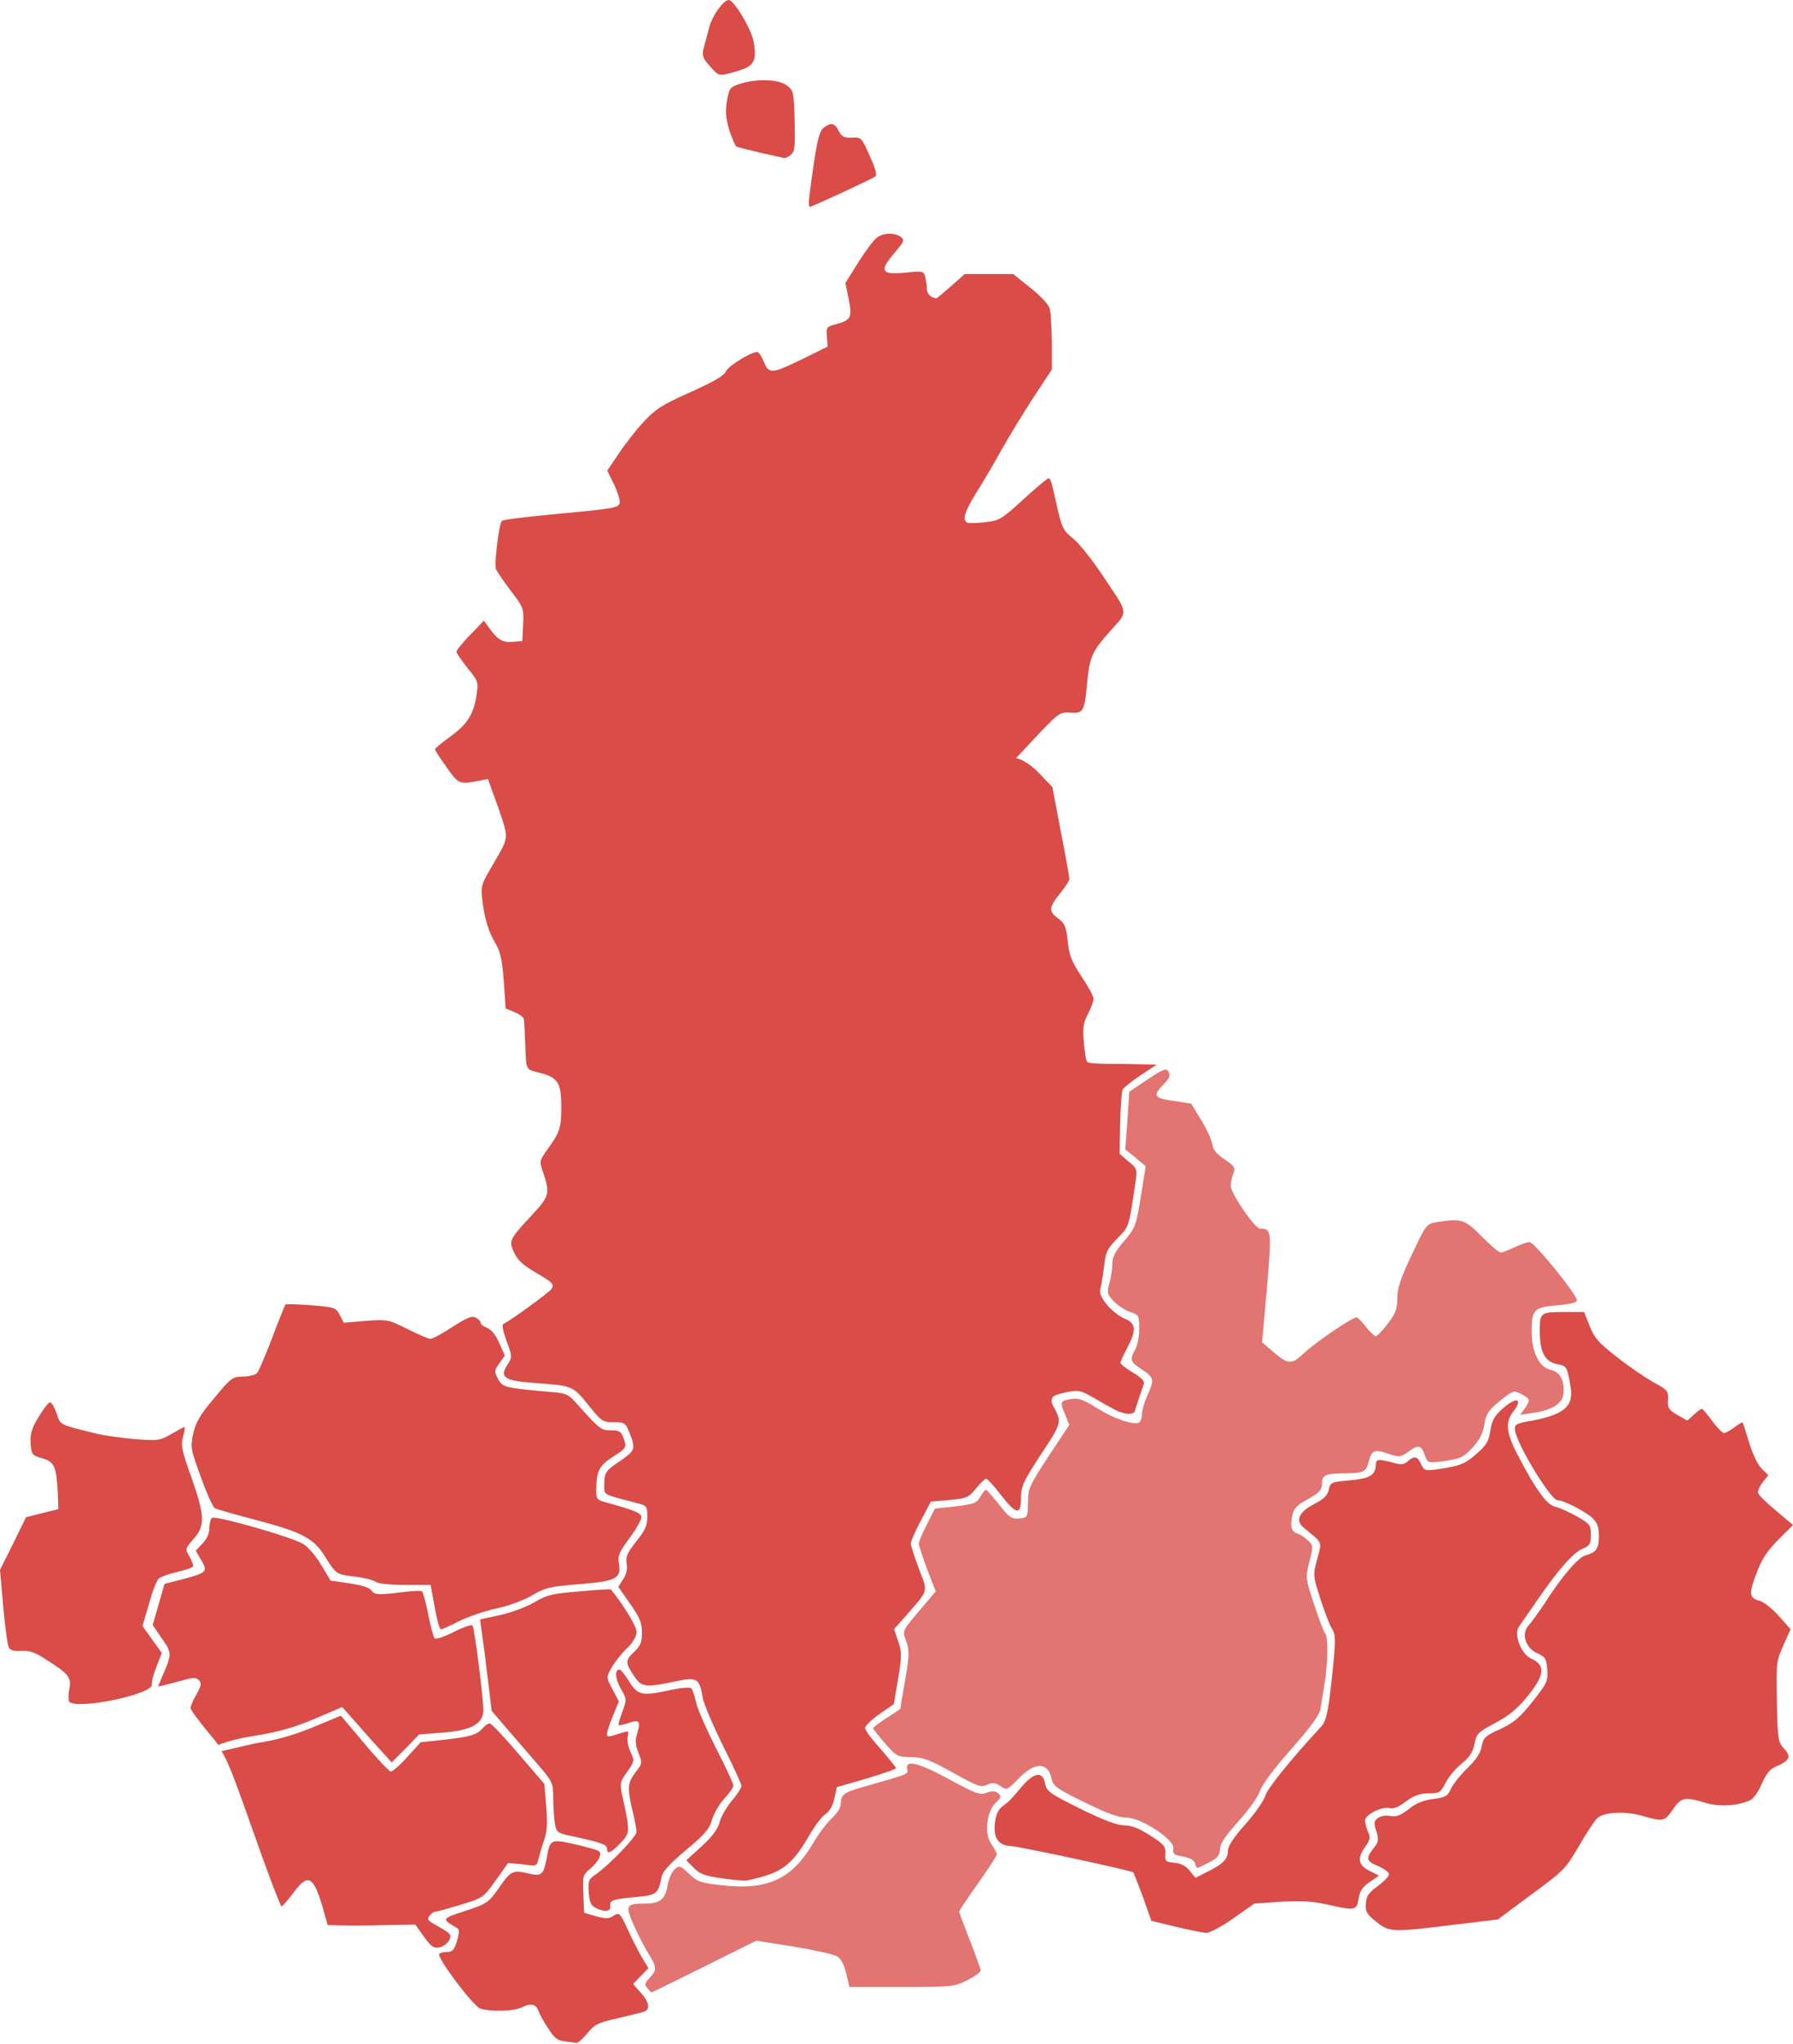 <?xml version="1.0" encoding="UTF-8"?> <svg xmlns="http://www.w3.org/2000/svg" width="667" height="760" viewBox="0 0 667 760" fill="none"><path d="M210 759.1C207.3 758.8 206.1 757.8 203.8 754.1C202.1 751.6 200.6 748.7 200.3 747.8C199.5 745.3 197.4 744.8 194.3 746.4C191.5 747.9 183.2 748.2 178.8 747C176.2 746.3 162.5 728.1 163.4 726.6C163.7 726.2 165 725.9 166.3 725.9C168.3 725.9 169 725.1 170 721.8C171 718.3 171 717.5 169.7 716.8C164.2 713.6 164.3 713.5 173.1 710.6C181.3 707.9 181.7 707.6 185.7 701.9C190.1 695.6 190.8 695.3 197 696.8C201.4 697.8 202.2 697.1 203.3 691.4C204.6 683.9 204.7 683.8 213.7 685.8C218 686.8 222 687.9 222.6 688.3C224.2 689.2 222.9 692 219.6 694.9C216.8 697.2 216.7 697.7 217 704.3L217.3 711.3L221.7 712.6C225.5 713.6 226.5 713.6 228.3 712.4C230.4 711.1 230.6 711.3 233.6 717.7C235.3 721.4 237.7 726.1 238.9 728.1L241.2 731.9L238.4 734.8L235.5 737.8L238.6 741.3C241.6 744.7 241.9 747.3 239.5 748.1C238.8 748.4 234.5 749.4 229.9 750.5C222.5 752.2 221.2 752.8 218.5 756.1C216.8 758.2 215 759.8 214.4 759.7C213.8 759.6 211.8 759.4 210 759.1Z" fill="#D94C48"></path><path d="M126.8 638L116.5 642.3C109.1 645.3 103 647.1 95 648.3L82.4 651.2C85.4 656 87.6 662.6 96.9 688.7C100.9 699.9 104.4 708.9 104.7 708.9C105.1 708.9 107.1 706.6 109.2 703.8C114.7 696.4 116.7 697.6 120.3 710.2L121.9 715.9L127 716C129.9 716.1 137.3 716.1 143.4 715.9L154.5 715.7L157.7 720.2C160.4 723.9 161.4 724.6 163.4 724.2C164.8 723.9 166.3 722.8 167 721.7C168.2 719.4 167.8 719.1 161.8 715.7C159.1 714.2 158.8 713.6 159.8 712.4C160.5 711.5 161.4 710.9 162 710.9C162.6 710.9 166.8 709.7 171.5 708.3C179.6 705.8 179.8 705.7 184.4 699.3L189 692.8L194.4 693.3C199.6 694 199.7 694.1 200.3 691.3C200.7 689.7 201.6 686.6 202.4 684.3C203.5 681.3 203.7 678.1 203.2 671.8L202.5 663.4L192.9 652.2C187.6 646 182.8 640.9 182.2 640.9C181.6 640.9 180.5 641.6 179.8 642.4C177.6 645.1 175.3 645.8 165.8 646.9L156.5 647.9L151.5 653.4C148.7 656.5 145.9 658.9 145.3 658.8C144.7 658.6 140.1 653.9 135.5 648.3L126.8 638Z" fill="#D94C48"></path><path d="M437.3 716.5L428.3 714.3L425.2 705.5C423.4 700.7 421.8 696.6 421.6 696.3C420.8 695.6 379.6 686.7 376 686.5C371.3 686.2 369.5 683.5 370.1 677.9C370.5 674.8 371.3 672.9 373 671.7C375.7 669.6 375.5 669.8 380.4 664.1C384.9 658.9 388 658.7 388.8 663.4C389.3 666.1 390.5 667 401.8 672.6C410.4 676.8 415.5 678.8 418.2 678.8C421 678.8 423.9 680 427.9 682.6C433.1 685.9 433.7 686.7 433.5 689.4C433.3 692.1 433.6 692.4 436.8 692.7C439.1 692.9 441 693.8 442.5 695.6L444.7 698.3L449.3 696C455.1 693.1 456.8 691.3 456.8 688.2C456.8 686.5 458.9 683.3 463.2 678.5C466.7 674.6 470.1 669.7 470.7 667.8C471.7 664.8 479.4 655.2 491.9 641.6C493 640.4 494 636.5 494.7 630.6C497 610.6 497.1 608.2 495.5 605.7C494.7 604.4 492.7 599.4 491.2 594.6C488.4 585.9 488.4 585.8 490 579.8C491.8 573.1 492.2 574 485.1 568.2C481.7 565.5 483.1 562.3 488.9 559.3C492.4 557.5 493.8 556.2 494.3 554C494.9 551.3 495.2 551.1 502.1 550.5C509.5 549.9 511.8 548.5 511.8 544.7C511.8 542.6 512.8 542.5 518.1 543.9C521.3 544.8 522.3 544.7 523.7 543.4C526.1 541.3 527.3 541.5 528.6 544.4C529.9 547.2 530 547.2 538.4 545.8C543.5 544.9 545.6 543.9 549.2 540.7C552.9 537.5 553.8 536 554.4 532.1C554.9 528.5 555.9 526.6 558.7 524.1C564 519.2 566.9 519.9 562.8 525.1C559.9 528.9 560.3 532.9 564.6 541.1C571.3 554 575.4 559.6 578.5 560.3C580 560.6 583.7 562.3 586.6 563.9C591.5 566.7 591.8 567.2 591.8 570.8C591.8 574.1 591.4 574.8 588.8 575.9C585.3 577.3 579.5 583.9 571.7 595.3C568.7 599.6 565.8 603.9 565.1 604.8C563 607.6 565.8 615.1 569.6 616.8C575.2 619.3 574.7 623.1 567.4 631.8C564.4 635.5 560.7 638.4 556.1 640.8C549.8 644.1 549.3 644.7 548.5 648.5C547.9 651.6 546.7 653.4 543.8 655.8C541.6 657.5 538.9 660.8 537.8 662.9C535.9 666.6 535.5 666.9 531.5 666.9C528.3 666.9 526.2 667.6 523 669.9C520.3 672 518.2 672.8 516.9 672.4C514.3 671.6 507.8 674.8 507.8 677C507.8 678 508.3 679.9 508.9 681.2C509.9 683.3 509.7 684.2 507.9 686.7C504.8 691.1 505.2 693.5 509.4 695.7L513 697.5L509.5 699.9C506.9 701.7 505.8 703.2 505.4 706.1C504.7 710.5 504.1 710.6 493.5 708.2C488.1 707 483.9 706.8 476.5 707.2L466.6 707.9L458.8 713.4C454.2 716.6 450 718.8 448.7 718.8C447.4 718.7 442.3 717.7 437.3 716.5Z" fill="#D94C48"></path><path d="M511.9 714.6C508.4 711.8 507.9 710.9 508.1 707.9C508.3 705.1 509.1 703.9 512.5 701.4C514.8 699.7 516.7 697.8 516.7 697C516.8 696.3 515 695 512.8 694C508.2 692.1 508 691.2 510.9 687.4C512.8 685 513 684.3 512 681C511 677.9 511.1 677.2 512.6 676.1C513.6 675.3 515.5 675 517.2 675.3C519.4 675.7 520.9 675.2 524 672.8C526.7 670.6 529.4 669.5 533.1 669C537.7 668.4 538.5 668 539.8 665.1C540.7 663.3 543.4 659.9 546 657.4C549.1 654.4 550.8 651.9 551.2 649.4C551.8 646.2 552.5 645.5 558.1 643C563.2 640.6 565.3 638.8 570.1 632.8C575.5 626 575.9 625.1 575.6 620.9C575.3 616.9 574.9 616.2 572.1 614.9C567.5 613 565.8 607.6 568.6 604.5C569.7 603.3 572.3 599.7 574.5 596.4C580.7 586.6 587.1 579.1 589.8 578.4C593.8 577.3 594.8 575.9 594.8 571.2C594.8 567.8 594.2 566.3 592.4 564.5C589.5 561.9 581.7 557.9 579.4 557.9C576.9 557.9 564.3 537.2 563.6 531.9C563.3 529.7 563.8 529.4 569.9 528.3C581.7 526.1 585.4 523 584.3 516.1C583 508.1 582.9 508 579.3 507.3C574.7 506.4 572.8 502.9 572.8 495C572.8 488 573 487.9 582.6 487.9H589.3L591.3 493C593 497.4 594.6 499.3 601.3 504.5C605.7 508 611.9 512.2 615 514C620.4 516.9 620.7 517.3 620.5 520.6C620.3 523.6 620.8 524.3 624 526.2L627.7 528.3L630.1 526.1C631.4 524.9 632.7 523.9 633.1 523.9C633.4 523.9 635.1 525.9 636.9 528.4C638.7 530.8 640.7 532.9 641.3 532.9C642 532.9 643.7 531.9 645.2 530.8C646.7 529.6 648.1 528.8 648.3 529C648.4 529.2 649.5 532.6 650.7 536.5C651.9 540.6 653.9 544.7 655.3 546.1L657.8 548.6L655.7 551.2C654.6 552.7 653.8 554.5 654 555.2C654.2 556 657.2 558.9 660.7 561.8L667 567.1L661.4 572.7C657.3 576.9 655.2 580.1 653.4 585.1C650.5 592.6 650.7 594.4 654.6 595.3C656.1 595.7 659.3 598.2 661.7 600.9L666.1 605.9L663.4 611.9C660.8 617.7 660.7 618.4 661 632.8C661.3 646.9 661.4 647.8 663.7 650.3C666.5 653.2 665.7 654.8 660.7 656.9C658.5 657.8 657 659.6 655.3 663.5C653.8 666.9 652.1 669.2 650.6 669.7C645.5 671.7 639.3 671.9 634.3 670.4C626.7 668.1 625.4 668.4 622.3 672.9C619.2 677.4 618.7 677.5 611.1 675.3C604.5 673.4 596.4 673.8 594 676.3C593.1 677.2 590.1 681.8 587.3 686.6C582.5 694.9 581.7 695.7 569.7 704.5L557.2 713.8L540.5 715.8C517.9 718.6 516.9 718.6 511.9 714.6Z" fill="#D94C48"></path><path d="M444.6 693C444.2 691.7 442.8 690.9 440.1 690.4C436.6 689.8 436.2 689.4 436.5 687.5C437.2 684.2 424.5 675.9 418.9 675.9C416 675.9 411.5 674.2 403.4 670.2C393.1 665.2 391.8 664.2 391.2 661.5C389.9 655.2 385 655.1 379 661.3C374.7 665.7 374.6 665.8 372.2 664.2C370.2 662.9 369.2 662.8 367.2 663.7C364.9 664.8 363.6 664.3 354.5 659.2C345.8 654.4 343.5 653.5 339 653.4C333.9 653.4 333.5 653.1 329.3 648.4C326.9 645.6 324.9 643.1 324.8 642.7C324.8 642.4 327.1 640.6 329.8 638.9C332.6 637.1 334.8 635.6 334.9 635.5C334.9 635.4 335.7 630.6 336.7 624.9C338.3 615.7 338.3 613.9 337.2 610.5C335.6 606.1 335.1 607.1 344.2 596.4L348.1 591.8L344.9 583.6C343.2 579 341.8 574.7 341.8 574C341.8 573.4 343.1 570.2 344.8 566.9L347.8 561L353.5 560.4C362.5 559.4 363.3 559.1 364.8 556.4C365.6 555 366.5 553.9 366.9 554.1C367.3 554.2 369.5 556.8 371.8 559.7C375.4 564.3 376.3 564.9 379.1 564.7C382.3 564.4 382.3 564.3 382.4 558.8C382.4 553.6 382.9 552.5 390.1 541.5L397.8 529.9L396.3 526.2C394.2 521.3 394.3 521 398.3 520.3C401.2 519.8 402.7 520.3 408 523.6C414.2 527.5 421.1 529.9 423.6 529.1C424.2 528.9 424.8 527.5 424.8 526C424.8 524.6 425.7 521.4 426.8 519C429.5 513 429.4 512.3 424.8 509.3C420.4 506.4 420.2 505.6 422.3 501.9C423.1 500.5 423.8 497 423.8 494.2C423.8 489.2 423.7 489 420.5 487.9C418.6 487.3 415.9 485.5 414.4 484C411.9 481.3 411.7 480.8 412.7 477.2C413.3 475.1 413.8 471.8 413.8 470C413.8 467.4 414.9 465.3 418.2 461.5C422.4 456.5 422.6 455.9 424.4 445L426.2 433.7L422.4 430.5L418.6 427.4L419.4 416.7L420.1 406L426.9 401.4C433 397.4 433.8 397.1 434.7 398.6C435.5 400 435 401.1 432.5 403.6C428.7 407.6 429.4 408.5 437.2 409.5L443.1 410.4L446.9 416.6C449 420 450.8 424.1 451 425.6C451.2 427.5 452.6 429.2 455.5 431.1C459.3 433.7 459.6 434.2 458.8 436.5C458.2 437.9 457.8 439.9 457.8 440.9C457.8 443.7 466.8 456.9 468.7 456.9C473 456.9 473.1 457.5 471.3 478.9L469.5 499.2L473.4 502.5C479.3 507.6 480.4 507.6 485.2 503.1C489.1 499.4 503 489.9 504.6 489.9C505 489.9 506.6 491.4 508.1 493.4C509.6 495.3 511.3 496.9 511.8 496.9C512.3 496.9 514.3 494.8 516.3 492.2C519.2 488.4 519.8 486.7 519.8 482.8C519.8 479.1 521 475.4 525.2 466.6C530.5 455.3 530.6 455.2 534.4 454.5C543.6 453 544.9 453.4 551.3 459.9C554.6 463.2 557.7 465.9 558.3 465.8C558.8 465.8 561.1 464.9 563.3 463.9C565.5 462.8 568.1 461.9 569 461.9C570.7 461.9 585.9 480.5 586.6 483.4C586.8 484.3 584.9 484.9 579.3 485.4C570.5 486.2 569.8 486.9 569.8 495.3C569.8 502.8 572.6 508.5 576.8 509.4C580.3 510.1 582.1 513.4 581.6 518.3C581.2 522 577.4 524.4 570.4 525.4L565.5 526.1L567.2 523.8C569.4 520.6 569.3 520.2 565.9 518.4C563.1 517 562.9 517 557.9 521C553.6 524.6 552.8 525.8 552.2 529.6C551.8 532.5 550.5 535.3 548.5 537.5C544.7 541.9 543.5 542.5 536.7 543.4C531.1 544.1 531.1 544.1 530 541C528.7 537.3 527.6 537.1 523.7 540C520.9 541.9 520.5 542 516.4 540.6C511.4 538.8 510.2 539.3 509.2 543.4C508.3 547.3 507.3 547.8 500.6 547.9C493.4 547.9 491.8 548.5 491.8 551.4C491.8 554.2 490.8 555.2 485.3 558.2C482.3 559.9 481.2 561.2 480.7 563.8C479.9 567.9 480.4 569.6 482.7 570.3C483.7 570.6 485.4 571.8 486.5 572.8C488.5 574.7 488.6 575 487.1 580.7C485.6 586.7 485.6 586.8 488.8 596.5C490.6 602 492.4 606.8 492.9 607.3C494.1 608.6 494 617.8 492.8 625.8C492.2 629.4 491.5 633.8 491.2 635.5C490.9 637.7 487.6 642.2 480.3 650.5C473.9 657.7 469.4 663.8 468.7 666C468.1 668 464.5 673.1 460.7 677.3C455.7 682.9 453.8 685.7 453.8 687.7C453.8 689.9 453 690.9 450.1 692.4C448 693.5 446 694.5 445.7 694.6C445.3 694.8 444.8 694.1 444.6 693Z" fill="#D63935" fill-opacity="0.7"></path><path d="M221.8 709.6C219.8 708.6 219.3 707.5 219 703.7C218.7 699.6 219 698.8 221.4 697.2C226.4 693.8 236.8 683 236.8 681.2C236.8 680.2 236.1 676.7 235.3 673.4C233.3 665 233.4 663 236.4 659.1C239 655.8 239 655.6 237.5 651.8C236.3 648.7 236.2 647.2 237.1 644.4C238.4 640 237.8 639.3 233.7 640.8C231.9 641.4 230.3 641.7 230.1 641.5C229.9 641.3 230.6 639.1 231.5 636.6C233.2 632 233.2 631.9 230.9 627.9C228.8 624.1 228.6 620.8 230.5 620.9C231 620.9 232.6 623 234.1 625.4C237.4 630.5 238.7 630.8 249.8 628.4C253.4 627.6 256.7 627.4 257.1 627.8C257.6 628.3 258.4 630.6 258.9 633C259.4 635.4 262.8 643.1 266.3 650C269.9 657 272.8 663.2 272.8 664C272.8 664.7 271.3 666.9 269.5 668.8C267.6 670.8 265.6 674.3 264.9 676.6C264 680.1 262.2 682.1 255.3 687.9C249.6 692.6 246.6 695.9 246.2 697.7C244.8 704.3 244.4 704.7 237.1 705.4C228.1 706.2 226.7 706.7 227 708.7C227.4 710.8 225 711.2 221.8 709.6Z" fill="#D94C48"></path><path d="M225.8 687.4C225.8 685.9 223.6 685.2 212.7 682.8C207.3 681.7 207 681.4 206.4 678C206.1 676 205.8 671.8 205.8 668.6C205.8 663 205.7 662.7 199.6 655.6C196.1 651.6 191 645.6 188.1 642.3L182.9 636.2L181.4 623.8C180.6 616.9 179.6 609.3 179.2 606.8L178.6 602.2L186.1 600.6C190.2 599.7 196 597.5 198.9 595.8C203.4 593.1 205.5 592.6 215.6 591.8C221.9 591.2 227.1 590.9 227.3 591.1C232.4 597.5 236.8 604.8 236.8 606.9C236.8 608.5 235.5 610.8 233.1 613.1C231 615.1 228.5 618.4 227.4 620.3C225.5 623.8 225.5 623.8 227.9 628.3L230.2 632.7L228 638.1C226.8 641 225.8 644 225.8 644.8C225.8 646.1 226.1 646.1 232.2 644.1C233.8 643.7 234 643.9 233.5 645.8C233.2 647.1 233.7 649.6 234.5 651.4C236.1 654.7 236.1 654.9 233.3 658.9C230.5 662.9 230.5 663.2 231.7 668.7C234.4 681.1 234.4 681.7 230.8 685.4C227.1 689.2 225.8 689.7 225.8 687.4Z" fill="#D94C48"></path><path d="M300.9 75.1C300.9 74.2 301.7 67.8 302.7 61.1C304.1 51.7 305 48.5 306.4 47.5C309.2 45.4 310.5 45.7 312 48.7C313.2 50.9 314 51.3 316.9 51.2C320.4 51 320.5 51.1 323.5 57.9C325.8 62.9 326.3 65 325.5 65.7C324.3 66.6 302.1 76.9 301.3 76.9C301 76.9 300.8 76.1 300.9 75.1Z" fill="#D94C48"></path><path d="M282.999 56.8C278.499 55.8 274.399 54.7 273.899 54.5C273.499 54.2 272.299 51.4 271.299 48.4C269.999 44 269.799 41.6 270.399 37.6C271.299 32.8 271.499 32.4 275.199 31.2C281.399 29.2 289.499 29.4 292.599 31.7C295.199 33.6 295.299 34 295.599 45.1C295.799 54.8 295.599 56.5 294.199 57.6C293.199 58.3 292.199 58.8 291.899 58.8C291.599 58.7 287.599 57.9 282.999 56.8Z" fill="#D94C48"></path><path d="M264 24.5C261.3 21.5 261.1 20.6 261.8 17.8C262.3 16 263.2 12.6 263.8 10.3C264.9 5.9 269.1 0 271.1 0C273.1 0 279.7 11.2 280.4 15.7C281.5 22.8 280.5 24.6 274.4 26.4C267.3 28.5 267.5 28.5 264 24.5Z" fill="#D94C48"></path><path d="M378 281.9C381 282.7 383.7 284.6 386.9 287.9L391.5 292.7L394.6 309.2C396.4 318.2 397.8 326.2 397.8 326.9C397.8 327.5 396.2 330 394.3 332.3C390.1 337.5 390 338.9 393.7 341.6C396.1 343.4 396.6 344.6 397.2 350C397.7 355.2 398.6 357.5 402.3 363.1C404.8 366.8 406.8 370.5 406.8 371.4C406.8 372.3 405.9 374.8 404.7 377.1C402.9 380.6 402.7 382.4 403.2 387.7C403.5 391.3 404 394.4 404.4 394.8C405.1 395.5 407 395.6 420.6 395.7L430.3 395.9L424.4 399.8C421.1 402 418.1 404.4 417.7 405.1C417.3 405.8 416.8 411.5 416.7 417.8L416.5 429.1L419.8 431.9C422.9 434.4 423.1 434.9 422.5 439C419.8 457.1 420.1 455.9 415.7 460.5C411.9 464.4 411.3 465.5 410.7 471.1C410.3 474.6 409.6 478.3 409.3 479.5C408.5 482.2 413.7 488.4 418.5 490.4C422.6 492.1 422.8 494.7 419.3 501.3C417.9 503.9 416.8 506.4 416.8 506.8C416.8 507.3 418.9 508.9 421.4 510.4C424.6 512.3 425.8 513.5 425.5 514.7C425.2 515.6 424.4 517.9 423.7 519.9C423.1 521.8 422.4 523.9 422.2 524.6C421.8 526.1 419.3 526.1 415.9 524.8C414.6 524.2 410.9 522.2 407.7 520.3C402.9 517.4 401.3 516.9 398.5 517.4C395.7 517.9 392.4 518.6 391.7 519.5C391 520.4 391 521.3 391.7 522.7C395.1 528.9 395.1 529 387.2 540.9C380.6 551 379.8 552.8 379.8 557.1C379.8 563.6 378.1 563.3 372.3 555.9C369.8 552.6 367.3 549.9 366.8 549.9C366.4 549.9 364.7 551.5 363.1 553.5C360.3 556.9 359.7 557.2 353.2 557.8L346.3 558.4L342.6 565.4C340.5 569.2 338.9 573.1 338.8 573.9C338.8 574.7 340.2 579 341.8 583.3C345.2 592.1 345.6 591 337.5 600.3L332.6 605.8L334.1 610.3C335.5 614.4 335.5 615.8 334.1 624.3L332.5 633.7L327.2 637.4C324.2 639.5 321.8 641.8 321.8 642.6C321.8 643.4 324.4 646.9 327.6 650.4C330.7 654 333.3 657.2 333.3 657.5C333.3 657.9 328.4 659.6 322.3 661.4L311.3 664.6L310.4 668.8C309.8 671.5 308.6 673.6 307.1 674.6C305.8 675.4 303 679.1 300.9 682.8C294.3 694 290.7 696.6 277.8 699.3C277 699.5 272.8 699.1 268.6 698.5C262.2 697.6 260.3 696.9 258.1 694.6L255.3 691.8L261 686.6C265 683 267 680.2 267.7 677.6C268.2 675.6 270.3 672 272.2 669.7C274.2 667.4 275.8 664.9 275.8 664.1C275.8 663.4 272.7 656.6 268.9 649.1C265.2 641.5 261.7 633.5 261.4 631.2C260.1 624 259.4 623.6 251 625.3C240.3 627.6 238.7 627.4 236.1 623.6C232.6 618.4 232.5 617.5 235.8 614.4C238.3 612 238.8 610.7 238.8 607.1C238.8 603.5 238 601.5 234.4 596.4L230 590.1L231.8 587.3C233 585.5 233.5 583.5 233.1 581.5C232.7 578.9 233.4 577.4 236.7 573.2C240 569.1 240.8 567.3 240.8 564C240.8 560.2 240.6 559.9 237.1 559C223.7 555.5 224.8 556.1 224.8 552.1C224.8 547.5 225.2 547 231.1 543C236.3 539.4 236.5 538.7 234.2 532.9C232.7 529.1 232.4 528.9 228.3 528.9C224.2 528.9 223.7 528.5 218.8 522.4C213 515.3 213 515.3 199 514.3C187.7 513.5 185.7 512.2 188.7 507.6C190.6 504.6 190.6 504.5 188.4 498.6C186.9 494.3 186.6 492.5 187.5 492.2C189.3 491.5 204.2 480.7 205 479.5C206.3 477.6 205.9 477.1 199.4 473.3C194.6 470.5 192.5 468.6 191.2 465.7C189.2 461.3 189.4 461 198.3 451.4C204.3 444.9 204.6 443.6 202.2 436.5C200.6 431.8 200.6 431.8 203.4 427.8C208.3 421 208.8 419.6 208.8 411.7C208.8 402.6 207.6 400.7 200.6 398.9C195.3 397.5 195.8 398.7 195.3 385.9C195.2 382.8 195 379.8 194.9 379.1C194.9 378.4 193.3 377.1 191.4 376.4L188.1 375L187.4 364.8C186.7 356.2 186.2 353.9 183.8 349.9C182 346.8 180.6 342.4 179.8 337.5C178.8 330.7 178.9 329.7 180.7 326.2C182.5 322.7 186.7 316.3 187.7 313.4C188.7 310.5 188.4 309 185.2 299.9L181.5 289.7L177.9 290.4C170.8 291.7 170.6 291.6 166.2 285.4C163.8 282.1 161.9 279.1 161.8 278.7C161.8 278.3 164.5 276.1 167.8 273.7C174.1 269.1 176.4 265.3 177.4 257.5C178 253.7 177.6 252.9 173.9 248.4C171.7 245.6 169.8 242.9 169.8 242.4C169.8 241.8 172.1 239 174.9 236.1L180 230.8L181.6 233C185 237.8 186.8 239 190.6 238.7L194.3 238.4L194.6 232.2C194.9 226.3 194.8 225.9 190 219.7C187.4 216.2 184.9 212.6 184.5 211.6C183.8 209.7 185.6 194.9 186.7 193.7C187 193.3 195 192.3 204.3 191.4C228.7 189.1 229.8 188.9 230.5 187.2C230.8 186.3 229.9 183.3 228.5 180.3L225.9 175L230.1 168.8C232.4 165.3 236.6 159.9 239.5 156.8C244 152 246.4 150.5 256.9 145.8C265.6 141.9 269.4 139.7 270.1 138C271.1 136 279.3 130.9 281.7 130.9C282.2 130.9 283.1 132.2 283.8 133.8C286 139.2 286.7 139.2 297.7 133.9L307.9 128.9L307.6 125.2C307.3 121.8 307.5 121.5 310.8 120.6C316.6 119.1 317.1 118.1 315.7 111.2L314.5 105.2L319.4 97.4C322.1 93.1 325.2 89 326.3 88.3C328.7 86.5 332.9 86.5 335.1 88.1C336.6 89.3 336.4 89.8 332.7 94.1C327 100.8 327.8 102.3 336.7 101.4C343.3 100.7 343.6 100.8 344.2 103C344.5 104.3 344.8 106.3 344.8 107.5C344.8 109.3 346.5 110.9 348.4 110.9C348.6 110.9 351 108.8 353.8 106.4L358.9 101.9H367.9H376.9L383.4 107.1C387.1 110 390.2 113.4 390.5 114.8C390.9 116.2 391.2 121.9 391.3 127.4V137.4L384.7 147.4C381.1 152.9 375.8 161.6 372.9 166.7C370 171.9 365.7 179.3 363.2 183.2C358.9 190.2 357.9 193.2 359.7 194.3C360.3 194.6 363.2 194.6 366.4 194.2C371.8 193.6 372.6 193.1 380.7 185.7C385.4 181.4 389.6 177.9 390 177.9C390.8 177.9 391.1 178.7 393.4 189.2C395 196.1 395.6 197.4 399 200.1C401.2 201.7 405.9 207.7 409.7 213.3C420.2 229 419.9 226.9 412.8 234.9C406 242.6 405.3 244.3 404.3 255.1C403.4 264.6 402.9 265.4 398 265C394.4 264.8 393.8 265.2 387 272.3" fill="#D94C48"></path><path d="M79.1 564.4C79 564.4 78.9 564.4 78.9 564.4C78.4 564.7 77.9 566.5 77.9 568.2C77.9 570.2 77 572.2 75.4 573.9L72.8 576.7L74.9 580.2C77.4 584.5 76.9 584.9 67.8 587.3L61.2 589L59 596.7L56.8 604.3L60.2 609.3C64 614.6 64 615.1 60.4 623.3L58.8 627.2L61 626.7C62.3 626.4 65.5 625.5 68.2 624.8C72 623.7 73 623.8 74 624.8C75 625.8 75 626.7 73.2 629.9C71.9 632 70.9 634.5 70.9 635.2C70.9 635.9 73.8 639.7 77.2 643.9C78.8 645.9 80.1 647.3 81.2 648.9C85.7 647.1 90.4 646.2 95.3 645.4C103.3 644.1 109.2 642.5 116.8 639.3L127.3 634.8L132.8 641C135.8 644.4 139.9 649.1 142 651.3L145.7 655.4L150.8 650.3L155.9 645L164.9 644.3C175.3 643.5 179.8 641 179.8 636C179.8 631.2 176.5 605.4 175.8 604.5C175.4 604.1 172.2 605.1 168.8 606.9C165.4 608.6 162.2 609.7 161.7 609.3C161.2 608.8 160.2 604.8 159.3 600.4C158.5 596.1 157.4 592.2 157 591.8C156.6 591.4 152.5 591.7 147.9 592.3C140.4 593.2 139.4 593 138.2 591.5C137.4 590.3 134.4 589.5 130 588.8L123 587.8L119.5 582C117.7 578.9 114.8 575.5 113 574.3C109.6 571.9 82.1 564 79.1 564.4Z" fill="#D94C48"></path><path d="M25.7 632.7C25.4 632.2 25.4 630.2 25.8 628.2C26.6 623.9 25.7 622.6 17.7 617.5C13 614.4 10.9 613.7 7.9 613.9C5.3 614.1 3.8 613.7 3.3 612.7C2.8 611.9 1.9 605.1 1.2 597.5L0 583.8L4.9 574L9.7 564.2L15.7 562.7L21.7 561.2L21.5 555.2C21 545.4 20.2 543.5 15.7 542.3C11.9 541.2 11.7 541 11.4 536.7C11.2 533.1 11.8 531.1 14.5 526.7C16.3 523.7 18.2 521.3 18.7 521.5C19.3 521.6 20.3 523.5 21.1 525.7C22.5 530 21.9 529.7 35.7 533.1C39 533.9 45.7 534.8 50.5 535.2C58.8 535.8 59.6 535.7 63.7 533.3C66.1 531.9 68.3 530.7 68.6 530.7C68.9 530.7 68.6 532.3 68.1 534.3C67.2 537.4 67.6 539.4 71.2 549.4C76.2 563.6 76.4 567.4 72 572.3C68.9 575.9 68.8 576 70.5 578.9C71.5 580.6 72 582.2 71.8 582.6C71.5 583 68.8 583.9 65.8 584.6C62.7 585.3 59.7 586.4 59 587.1C58.3 587.8 56.6 592 55.4 596.5L53 604.7L56.6 609.7L60.2 614.7L58.2 619.8C57.1 622.6 56.3 625.6 56.5 626.4C57.1 630.1 27.8 636.1 25.7 632.7Z" fill="#D94C48"></path><path d="M161.7 597.6L160.2 589.4H150.7C144.9 589.4 140.6 588.9 139.7 588.2C138.9 587.6 135.4 586.7 132 586.3C125.1 585.5 125.1 585.5 120.8 578.7C116.7 572.1 112.4 569.8 95.799 565.4C87.799 563.3 80.8 561.3 80 560.9C79.2 560.5 76.8 555.2 74.7 549.2C70.9 538.9 70.8 538.1 71.9 533C72.9 528.8 74.4 526.2 79.7 519.9C85.9 512.4 86.5 512 90.4 511.9C92.7 511.9 95.1 511.3 95.7 510.5C96.3 509.8 98.799 503.9 101.3 497.4C103.7 490.9 106 485.4 106.2 485.1C106.4 484.9 110.7 485 115.8 485.4C124.5 486.1 125 486.3 126.4 489L127.9 491.9L136.1 491.2C144.1 490.6 144.5 490.7 151.5 494.2C155.5 496.2 159.4 497.9 160.1 497.9C160.9 497.9 164.6 495.9 168.4 493.4C173.7 490 175.6 489.2 177 490C178 490.5 178.8 491.4 178.8 491.9C178.8 492.5 179.9 493.3 181.2 493.8C182.7 494.4 184.5 496.5 185.7 499.4L187.8 504.1L185.8 506.9C183.9 509.6 183.8 510 185.2 512.7C186.9 515.9 187.8 516.1 203.2 517.5C211.1 518.1 211.2 518.2 215.2 522.7C223.1 531.5 223.6 531.9 227.3 531.9C230.2 531.9 231 532.3 231.8 534.4C233.3 538.3 233.2 538.4 227.9 541.8C222.8 545.1 221.8 547.2 221.8 554.5C221.8 557.5 222.1 557.9 226.1 558.9C235.9 561.6 238.3 562.6 238.6 564C238.8 564.9 236.8 568.4 234.3 571.8C230.4 577.1 229.7 578.6 230.2 581.2C231.2 587 229.4 588 215.6 589.1C204.5 590 202.8 590.4 197.7 593.4C194.4 595.3 188.8 597.3 184.4 598.2C180.3 599.1 174.2 601.2 170.9 602.8C167.6 604.5 164.5 605.9 164 605.9C163.5 605.9 162.5 602.2 161.7 597.6Z" fill="#D94C48"></path><path d="M240.8 739.3C239.7 738.1 239.9 737.4 241.7 735.5C244.5 732.5 244.4 731.5 240.8 725.8C239.2 723.1 236.8 718.3 235.4 715.1C232.6 708.5 233 707.9 240 707.9C245.6 707.9 247.6 706.2 248.4 700.8C248.8 698.7 249.9 696.2 250.9 695.2C252.8 693.6 253 693.7 256.3 696.8C259.4 699.8 260.5 700.2 268.8 701.1C285.6 703 294.6 698.8 302.5 685.4C304.4 682.1 307.5 678 309.4 676.2C311.5 674.3 312.8 672.2 312.8 670.6C312.8 667.4 314.1 666.5 320.8 664.6C338.4 659.6 338 659.8 337.5 657.8C336.6 654.2 342 655.6 353.3 661.8C362.9 667 364.4 667.6 367 666.7C369.1 665.9 370.3 666 371.3 666.9C372.6 668 372.5 668.4 370.5 670.3C367 673.6 366 682 368.8 685.8C369.9 687.4 370.8 689.1 370.8 689.6C370.8 690.1 367.7 694.9 363.8 700.4C360 705.8 356.8 710.5 356.8 710.9C356.8 711.2 358.6 716 360.8 721.6C363 727.2 364.8 732.2 364.8 732.8C364.8 733.4 362.6 735 359.8 736.4C355 738.8 354.2 738.9 335.4 738.9H316L314.8 733.8C314 730.6 312.8 728.3 311.4 727.5C310.3 726.8 303 725.2 295.3 723.9L281.3 721.7L262 731.3C251.4 736.6 242.6 740.9 242.4 740.9C242.2 740.9 241.5 740.2 240.8 739.3Z" fill="#D63935" fill-opacity="0.7"></path></svg> 